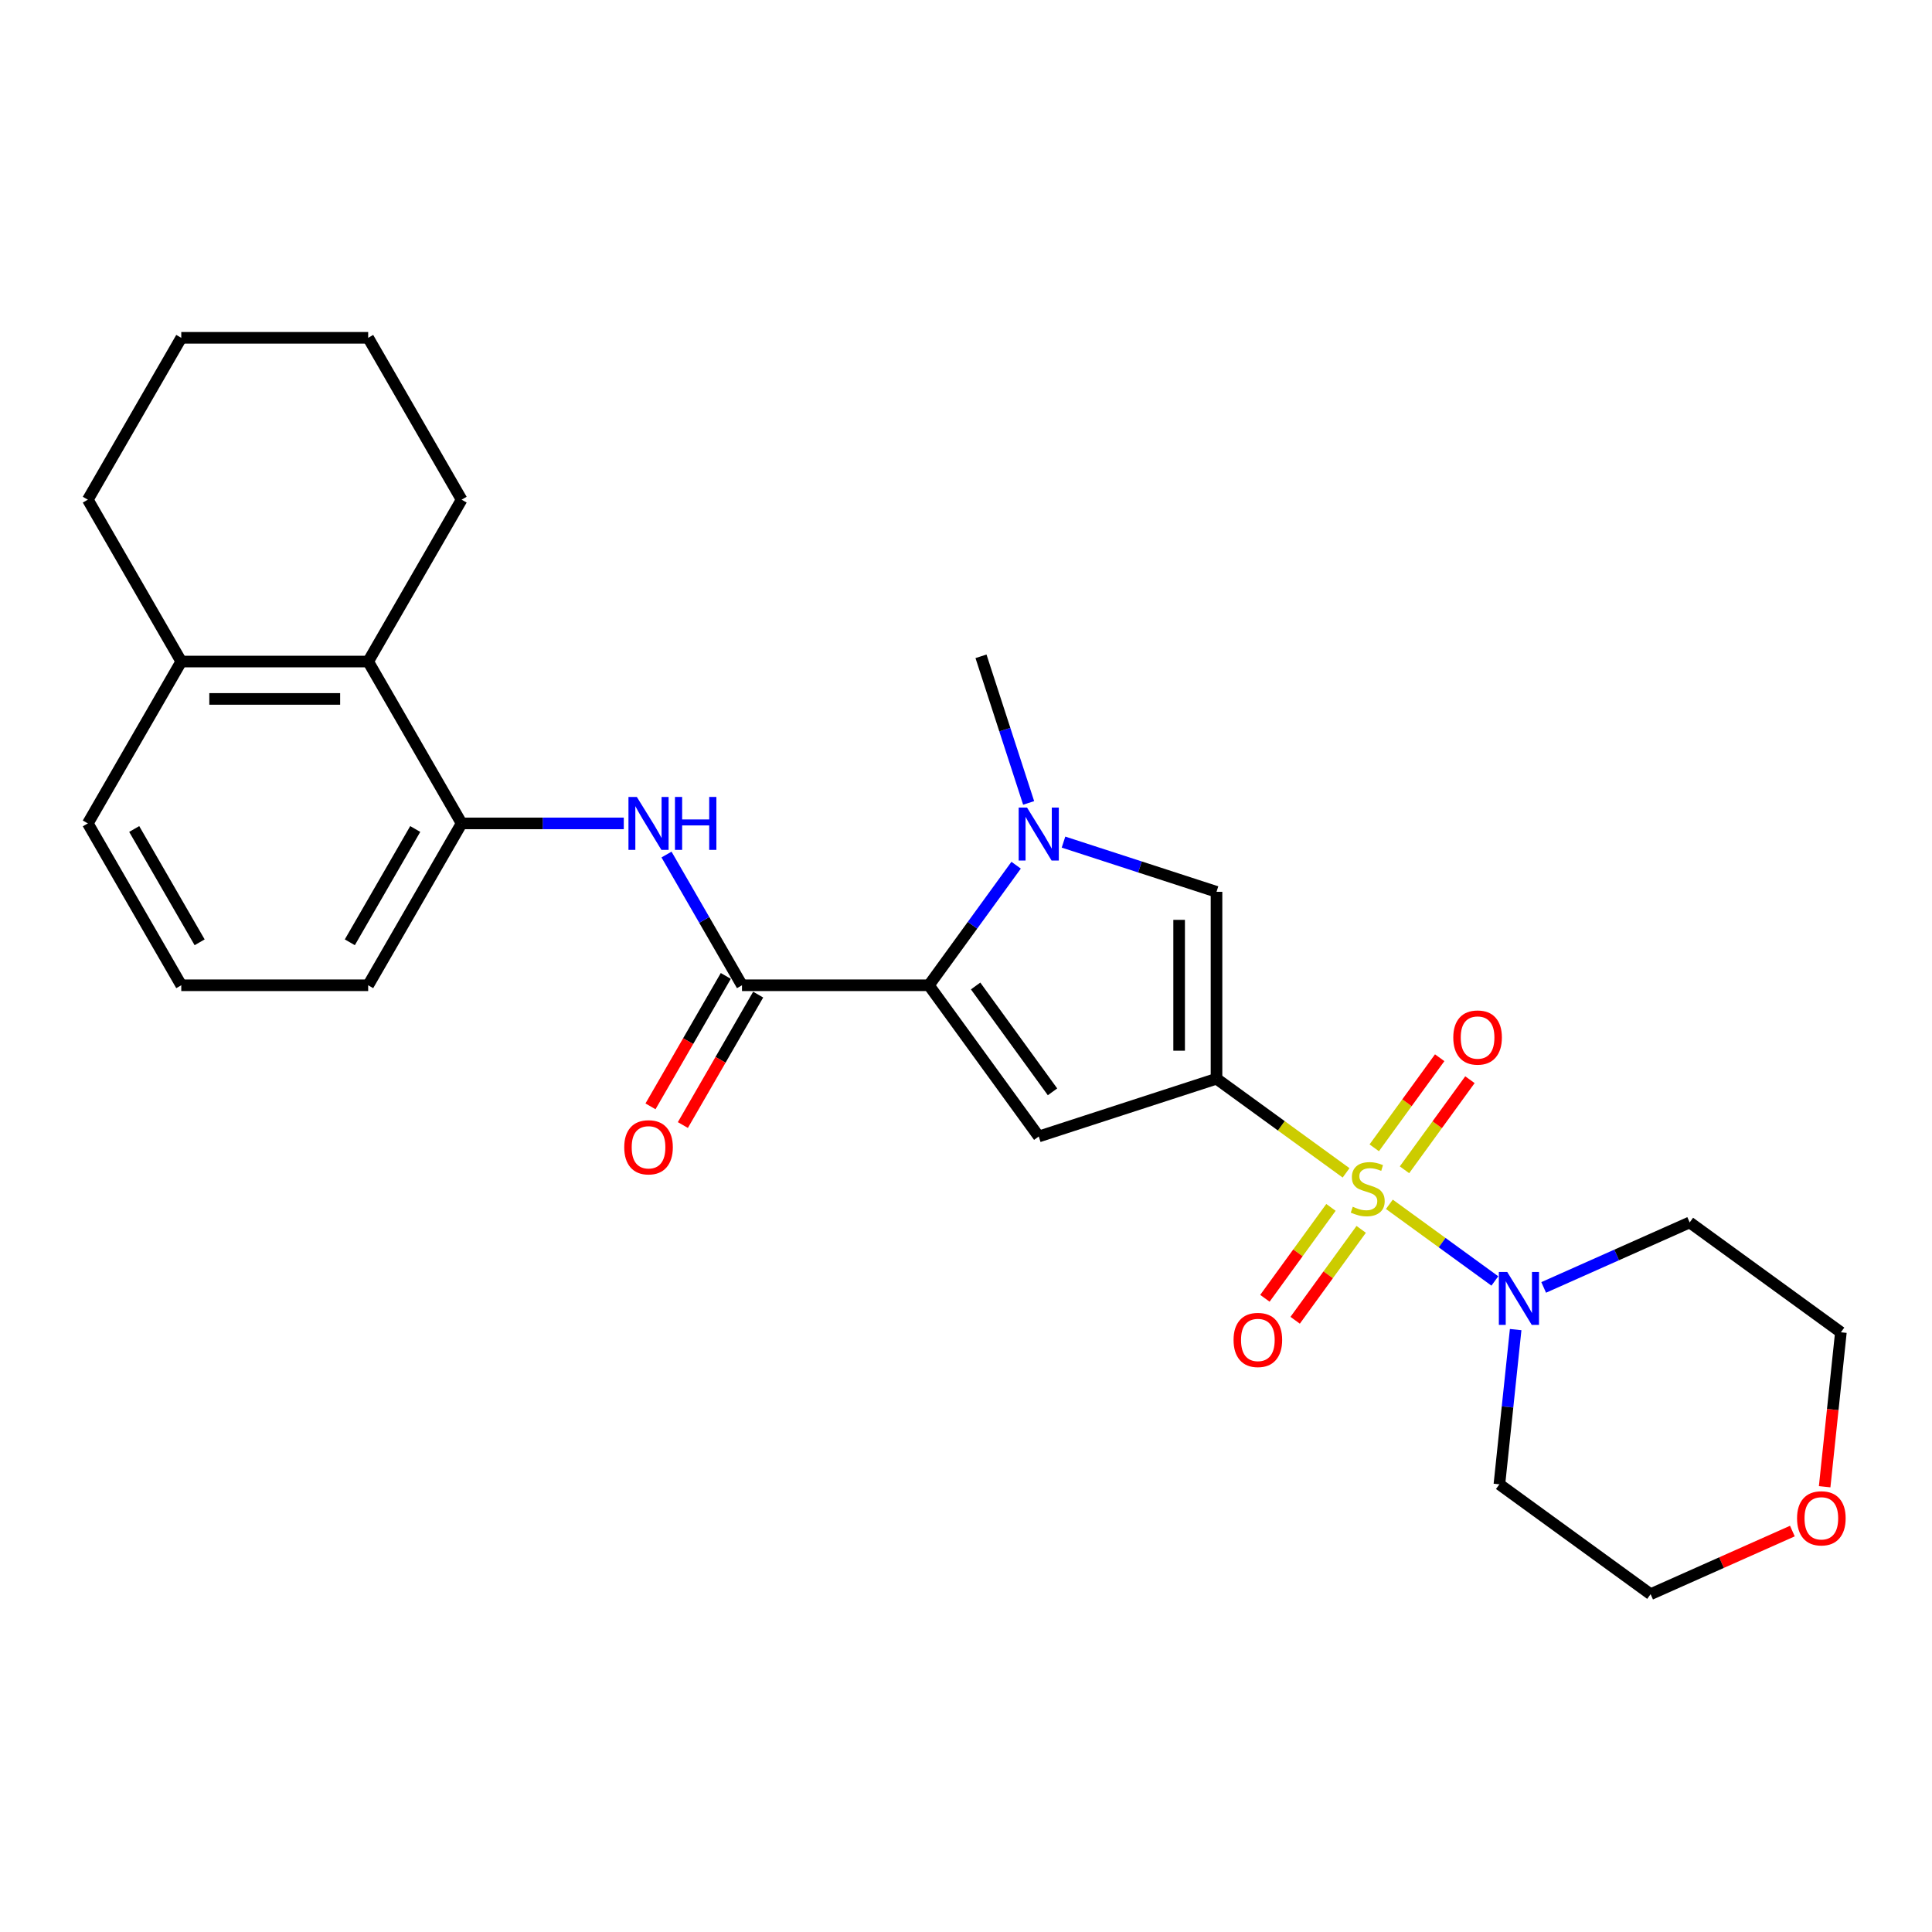 <?xml version='1.0' encoding='iso-8859-1'?>
<svg version='1.1' baseProfile='full'
              xmlns='http://www.w3.org/2000/svg'
                      xmlns:rdkit='http://www.rdkit.org/xml'
                      xmlns:xlink='http://www.w3.org/1999/xlink'
                  xml:space='preserve'
width='1000px' height='1000px' viewBox='0 0 1000 1000'>
<!-- END OF HEADER -->
<rect style='opacity:1.0;fill:#FFFFFF;stroke:none' width='1000' height='1000' x='0' y='0'> </rect>
<path class='bond-0' d='M 696.727,607.07 L 663.196,582.708' style='fill:none;fill-rule:evenodd;stroke:#CCCC00;stroke-width:6px;stroke-linecap:butt;stroke-linejoin:miter;stroke-opacity:1' />
<path class='bond-0' d='M 663.196,582.708 L 629.664,558.346' style='fill:none;fill-rule:evenodd;stroke:#000000;stroke-width:6px;stroke-linecap:butt;stroke-linejoin:miter;stroke-opacity:1' />
<path class='bond-6' d='M 719.133,623.349 L 746.433,643.184' style='fill:none;fill-rule:evenodd;stroke:#CCCC00;stroke-width:6px;stroke-linecap:butt;stroke-linejoin:miter;stroke-opacity:1' />
<path class='bond-6' d='M 746.433,643.184 L 773.733,663.019' style='fill:none;fill-rule:evenodd;stroke:#0000FF;stroke-width:6px;stroke-linecap:butt;stroke-linejoin:miter;stroke-opacity:1' />
<path class='bond-9' d='M 688.901,624.943 L 671.808,648.468' style='fill:none;fill-rule:evenodd;stroke:#CCCC00;stroke-width:6px;stroke-linecap:butt;stroke-linejoin:miter;stroke-opacity:1' />
<path class='bond-9' d='M 671.808,648.468 L 654.716,671.994' style='fill:none;fill-rule:evenodd;stroke:#FF0000;stroke-width:6px;stroke-linecap:butt;stroke-linejoin:miter;stroke-opacity:1' />
<path class='bond-9' d='M 704.554,636.315 L 687.461,659.841' style='fill:none;fill-rule:evenodd;stroke:#CCCC00;stroke-width:6px;stroke-linecap:butt;stroke-linejoin:miter;stroke-opacity:1' />
<path class='bond-9' d='M 687.461,659.841 L 670.369,683.366' style='fill:none;fill-rule:evenodd;stroke:#FF0000;stroke-width:6px;stroke-linecap:butt;stroke-linejoin:miter;stroke-opacity:1' />
<path class='bond-10' d='M 726.959,605.477 L 743.897,582.164' style='fill:none;fill-rule:evenodd;stroke:#CCCC00;stroke-width:6px;stroke-linecap:butt;stroke-linejoin:miter;stroke-opacity:1' />
<path class='bond-10' d='M 743.897,582.164 L 760.835,558.851' style='fill:none;fill-rule:evenodd;stroke:#FF0000;stroke-width:6px;stroke-linecap:butt;stroke-linejoin:miter;stroke-opacity:1' />
<path class='bond-10' d='M 711.306,594.104 L 728.244,570.791' style='fill:none;fill-rule:evenodd;stroke:#CCCC00;stroke-width:6px;stroke-linecap:butt;stroke-linejoin:miter;stroke-opacity:1' />
<path class='bond-10' d='M 728.244,570.791 L 745.181,547.479' style='fill:none;fill-rule:evenodd;stroke:#FF0000;stroke-width:6px;stroke-linecap:butt;stroke-linejoin:miter;stroke-opacity:1' />
<path class='bond-1' d='M 629.664,558.346 L 537.657,588.241' style='fill:none;fill-rule:evenodd;stroke:#000000;stroke-width:6px;stroke-linecap:butt;stroke-linejoin:miter;stroke-opacity:1' />
<path class='bond-4' d='M 629.664,558.346 L 629.664,461.604' style='fill:none;fill-rule:evenodd;stroke:#000000;stroke-width:6px;stroke-linecap:butt;stroke-linejoin:miter;stroke-opacity:1' />
<path class='bond-4' d='M 610.316,543.835 L 610.316,476.116' style='fill:none;fill-rule:evenodd;stroke:#000000;stroke-width:6px;stroke-linecap:butt;stroke-linejoin:miter;stroke-opacity:1' />
<path class='bond-2' d='M 537.657,588.241 L 480.793,509.975' style='fill:none;fill-rule:evenodd;stroke:#000000;stroke-width:6px;stroke-linecap:butt;stroke-linejoin:miter;stroke-opacity:1' />
<path class='bond-2' d='M 544.781,565.129 L 504.976,510.342' style='fill:none;fill-rule:evenodd;stroke:#000000;stroke-width:6px;stroke-linecap:butt;stroke-linejoin:miter;stroke-opacity:1' />
<path class='bond-5' d='M 480.793,509.975 L 384.051,509.975' style='fill:none;fill-rule:evenodd;stroke:#000000;stroke-width:6px;stroke-linecap:butt;stroke-linejoin:miter;stroke-opacity:1' />
<path class='bond-28' d='M 480.793,509.975 L 503.37,478.901' style='fill:none;fill-rule:evenodd;stroke:#000000;stroke-width:6px;stroke-linecap:butt;stroke-linejoin:miter;stroke-opacity:1' />
<path class='bond-28' d='M 503.37,478.901 L 525.947,447.827' style='fill:none;fill-rule:evenodd;stroke:#0000FF;stroke-width:6px;stroke-linecap:butt;stroke-linejoin:miter;stroke-opacity:1' />
<path class='bond-3' d='M 550.466,435.871 L 590.065,448.738' style='fill:none;fill-rule:evenodd;stroke:#0000FF;stroke-width:6px;stroke-linecap:butt;stroke-linejoin:miter;stroke-opacity:1' />
<path class='bond-3' d='M 590.065,448.738 L 629.664,461.604' style='fill:none;fill-rule:evenodd;stroke:#000000;stroke-width:6px;stroke-linecap:butt;stroke-linejoin:miter;stroke-opacity:1' />
<path class='bond-17' d='M 532.42,415.592 L 520.091,377.647' style='fill:none;fill-rule:evenodd;stroke:#0000FF;stroke-width:6px;stroke-linecap:butt;stroke-linejoin:miter;stroke-opacity:1' />
<path class='bond-17' d='M 520.091,377.647 L 507.762,339.702' style='fill:none;fill-rule:evenodd;stroke:#000000;stroke-width:6px;stroke-linecap:butt;stroke-linejoin:miter;stroke-opacity:1' />
<path class='bond-7' d='M 384.051,509.975 L 364.519,476.143' style='fill:none;fill-rule:evenodd;stroke:#000000;stroke-width:6px;stroke-linecap:butt;stroke-linejoin:miter;stroke-opacity:1' />
<path class='bond-7' d='M 364.519,476.143 L 344.986,442.311' style='fill:none;fill-rule:evenodd;stroke:#0000FF;stroke-width:6px;stroke-linecap:butt;stroke-linejoin:miter;stroke-opacity:1' />
<path class='bond-12' d='M 375.673,505.138 L 356.185,538.893' style='fill:none;fill-rule:evenodd;stroke:#000000;stroke-width:6px;stroke-linecap:butt;stroke-linejoin:miter;stroke-opacity:1' />
<path class='bond-12' d='M 356.185,538.893 L 336.697,572.647' style='fill:none;fill-rule:evenodd;stroke:#FF0000;stroke-width:6px;stroke-linecap:butt;stroke-linejoin:miter;stroke-opacity:1' />
<path class='bond-12' d='M 392.43,514.812 L 372.941,548.567' style='fill:none;fill-rule:evenodd;stroke:#000000;stroke-width:6px;stroke-linecap:butt;stroke-linejoin:miter;stroke-opacity:1' />
<path class='bond-12' d='M 372.941,548.567 L 353.453,582.321' style='fill:none;fill-rule:evenodd;stroke:#FF0000;stroke-width:6px;stroke-linecap:butt;stroke-linejoin:miter;stroke-opacity:1' />
<path class='bond-15' d='M 799.004,666.37 L 836.789,649.548' style='fill:none;fill-rule:evenodd;stroke:#0000FF;stroke-width:6px;stroke-linecap:butt;stroke-linejoin:miter;stroke-opacity:1' />
<path class='bond-15' d='M 836.789,649.548 L 874.574,632.725' style='fill:none;fill-rule:evenodd;stroke:#000000;stroke-width:6px;stroke-linecap:butt;stroke-linejoin:miter;stroke-opacity:1' />
<path class='bond-16' d='M 784.502,688.19 L 780.293,728.238' style='fill:none;fill-rule:evenodd;stroke:#0000FF;stroke-width:6px;stroke-linecap:butt;stroke-linejoin:miter;stroke-opacity:1' />
<path class='bond-16' d='M 780.293,728.238 L 776.083,768.285' style='fill:none;fill-rule:evenodd;stroke:#000000;stroke-width:6px;stroke-linecap:butt;stroke-linejoin:miter;stroke-opacity:1' />
<path class='bond-8' d='M 322.872,426.194 L 280.905,426.194' style='fill:none;fill-rule:evenodd;stroke:#0000FF;stroke-width:6px;stroke-linecap:butt;stroke-linejoin:miter;stroke-opacity:1' />
<path class='bond-8' d='M 280.905,426.194 L 238.938,426.194' style='fill:none;fill-rule:evenodd;stroke:#000000;stroke-width:6px;stroke-linecap:butt;stroke-linejoin:miter;stroke-opacity:1' />
<path class='bond-11' d='M 238.938,426.194 L 190.567,342.413' style='fill:none;fill-rule:evenodd;stroke:#000000;stroke-width:6px;stroke-linecap:butt;stroke-linejoin:miter;stroke-opacity:1' />
<path class='bond-18' d='M 238.938,426.194 L 190.567,509.975' style='fill:none;fill-rule:evenodd;stroke:#000000;stroke-width:6px;stroke-linecap:butt;stroke-linejoin:miter;stroke-opacity:1' />
<path class='bond-18' d='M 214.927,429.087 L 181.067,487.734' style='fill:none;fill-rule:evenodd;stroke:#000000;stroke-width:6px;stroke-linecap:butt;stroke-linejoin:miter;stroke-opacity:1' />
<path class='bond-13' d='M 190.567,342.413 L 93.826,342.413' style='fill:none;fill-rule:evenodd;stroke:#000000;stroke-width:6px;stroke-linecap:butt;stroke-linejoin:miter;stroke-opacity:1' />
<path class='bond-13' d='M 176.056,361.762 L 108.337,361.762' style='fill:none;fill-rule:evenodd;stroke:#000000;stroke-width:6px;stroke-linecap:butt;stroke-linejoin:miter;stroke-opacity:1' />
<path class='bond-22' d='M 190.567,342.413 L 238.938,258.632' style='fill:none;fill-rule:evenodd;stroke:#000000;stroke-width:6px;stroke-linecap:butt;stroke-linejoin:miter;stroke-opacity:1' />
<path class='bond-24' d='M 93.826,342.413 L 45.455,258.632' style='fill:none;fill-rule:evenodd;stroke:#000000;stroke-width:6px;stroke-linecap:butt;stroke-linejoin:miter;stroke-opacity:1' />
<path class='bond-29' d='M 93.826,342.413 L 45.455,426.194' style='fill:none;fill-rule:evenodd;stroke:#000000;stroke-width:6px;stroke-linecap:butt;stroke-linejoin:miter;stroke-opacity:1' />
<path class='bond-14' d='M 927.733,792.476 L 891.041,808.813' style='fill:none;fill-rule:evenodd;stroke:#FF0000;stroke-width:6px;stroke-linecap:butt;stroke-linejoin:miter;stroke-opacity:1' />
<path class='bond-14' d='M 891.041,808.813 L 854.349,825.149' style='fill:none;fill-rule:evenodd;stroke:#000000;stroke-width:6px;stroke-linecap:butt;stroke-linejoin:miter;stroke-opacity:1' />
<path class='bond-27' d='M 944.438,769.528 L 948.639,729.558' style='fill:none;fill-rule:evenodd;stroke:#FF0000;stroke-width:6px;stroke-linecap:butt;stroke-linejoin:miter;stroke-opacity:1' />
<path class='bond-27' d='M 948.639,729.558 L 952.84,689.588' style='fill:none;fill-rule:evenodd;stroke:#000000;stroke-width:6px;stroke-linecap:butt;stroke-linejoin:miter;stroke-opacity:1' />
<path class='bond-20' d='M 874.574,632.725 L 952.84,689.588' style='fill:none;fill-rule:evenodd;stroke:#000000;stroke-width:6px;stroke-linecap:butt;stroke-linejoin:miter;stroke-opacity:1' />
<path class='bond-19' d='M 776.083,768.285 L 854.349,825.149' style='fill:none;fill-rule:evenodd;stroke:#000000;stroke-width:6px;stroke-linecap:butt;stroke-linejoin:miter;stroke-opacity:1' />
<path class='bond-21' d='M 190.567,509.975 L 93.826,509.975' style='fill:none;fill-rule:evenodd;stroke:#000000;stroke-width:6px;stroke-linecap:butt;stroke-linejoin:miter;stroke-opacity:1' />
<path class='bond-23' d='M 93.826,509.975 L 45.455,426.194' style='fill:none;fill-rule:evenodd;stroke:#000000;stroke-width:6px;stroke-linecap:butt;stroke-linejoin:miter;stroke-opacity:1' />
<path class='bond-23' d='M 103.326,487.734 L 69.466,429.087' style='fill:none;fill-rule:evenodd;stroke:#000000;stroke-width:6px;stroke-linecap:butt;stroke-linejoin:miter;stroke-opacity:1' />
<path class='bond-25' d='M 238.938,258.632 L 190.567,174.851' style='fill:none;fill-rule:evenodd;stroke:#000000;stroke-width:6px;stroke-linecap:butt;stroke-linejoin:miter;stroke-opacity:1' />
<path class='bond-30' d='M 45.455,258.632 L 93.826,174.851' style='fill:none;fill-rule:evenodd;stroke:#000000;stroke-width:6px;stroke-linecap:butt;stroke-linejoin:miter;stroke-opacity:1' />
<path class='bond-26' d='M 190.567,174.851 L 93.826,174.851' style='fill:none;fill-rule:evenodd;stroke:#000000;stroke-width:6px;stroke-linecap:butt;stroke-linejoin:miter;stroke-opacity:1' />
<path  class='atom-0' d='M 700.191 624.613
Q 700.5 624.729, 701.777 625.271
Q 703.054 625.813, 704.447 626.161
Q 705.879 626.471, 707.272 626.471
Q 709.865 626.471, 711.374 625.232
Q 712.883 623.955, 712.883 621.749
Q 712.883 620.24, 712.109 619.312
Q 711.374 618.383, 710.213 617.88
Q 709.052 617.377, 707.117 616.796
Q 704.679 616.061, 703.209 615.365
Q 701.777 614.668, 700.732 613.198
Q 699.726 611.727, 699.726 609.25
Q 699.726 605.806, 702.048 603.678
Q 704.408 601.55, 709.052 601.55
Q 712.225 601.55, 715.824 603.059
L 714.934 606.039
Q 711.645 604.684, 709.168 604.684
Q 706.498 604.684, 705.028 605.806
Q 703.557 606.89, 703.596 608.786
Q 703.596 610.257, 704.331 611.147
Q 705.105 612.037, 706.189 612.54
Q 707.311 613.043, 709.168 613.623
Q 711.645 614.397, 713.115 615.171
Q 714.586 615.945, 715.631 617.532
Q 716.714 619.079, 716.714 621.749
Q 716.714 625.542, 714.16 627.593
Q 711.645 629.605, 707.427 629.605
Q 704.989 629.605, 703.131 629.063
Q 701.313 628.56, 699.146 627.67
L 700.191 624.613
' fill='#CCCC00'/>
<path  class='atom-4' d='M 531.601 418.011
L 540.579 432.522
Q 541.469 433.954, 542.9 436.546
Q 544.332 439.139, 544.409 439.294
L 544.409 418.011
L 548.047 418.011
L 548.047 445.408
L 544.293 445.408
L 534.658 429.542
Q 533.536 427.685, 532.336 425.557
Q 531.175 423.428, 530.827 422.77
L 530.827 445.408
L 527.267 445.408
L 527.267 418.011
L 531.601 418.011
' fill='#0000FF'/>
<path  class='atom-7' d='M 780.14 658.375
L 789.117 672.886
Q 790.007 674.318, 791.439 676.91
Q 792.871 679.503, 792.948 679.658
L 792.948 658.375
L 796.586 658.375
L 796.586 685.772
L 792.832 685.772
L 783.197 669.906
Q 782.075 668.049, 780.875 665.92
Q 779.714 663.792, 779.366 663.134
L 779.366 685.772
L 775.806 685.772
L 775.806 658.375
L 780.14 658.375
' fill='#0000FF'/>
<path  class='atom-8' d='M 329.624 412.496
L 338.602 427.007
Q 339.492 428.439, 340.924 431.031
Q 342.356 433.624, 342.433 433.779
L 342.433 412.496
L 346.071 412.496
L 346.071 439.893
L 342.317 439.893
L 332.681 424.027
Q 331.559 422.17, 330.36 420.041
Q 329.199 417.913, 328.85 417.255
L 328.85 439.893
L 325.29 439.893
L 325.29 412.496
L 329.624 412.496
' fill='#0000FF'/>
<path  class='atom-8' d='M 349.36 412.496
L 353.075 412.496
L 353.075 424.143
L 367.083 424.143
L 367.083 412.496
L 370.798 412.496
L 370.798 439.893
L 367.083 439.893
L 367.083 427.239
L 353.075 427.239
L 353.075 439.893
L 349.36 439.893
L 349.36 412.496
' fill='#0000FF'/>
<path  class='atom-10' d='M 638.49 693.553
Q 638.49 686.975, 641.74 683.298
Q 644.991 679.622, 651.066 679.622
Q 657.142 679.622, 660.392 683.298
Q 663.643 686.975, 663.643 693.553
Q 663.643 700.209, 660.354 704.001
Q 657.064 707.755, 651.066 707.755
Q 645.03 707.755, 641.74 704.001
Q 638.49 700.248, 638.49 693.553
M 651.066 704.659
Q 655.246 704.659, 657.49 701.873
Q 659.773 699.048, 659.773 693.553
Q 659.773 688.174, 657.49 685.465
Q 655.246 682.718, 651.066 682.718
Q 646.887 682.718, 644.604 685.427
Q 642.36 688.135, 642.36 693.553
Q 642.36 699.087, 644.604 701.873
Q 646.887 704.659, 651.066 704.659
' fill='#FF0000'/>
<path  class='atom-11' d='M 752.217 537.021
Q 752.217 530.443, 755.467 526.767
Q 758.718 523.09, 764.793 523.09
Q 770.869 523.09, 774.119 526.767
Q 777.37 530.443, 777.37 537.021
Q 777.37 543.677, 774.081 547.469
Q 770.791 551.223, 764.793 551.223
Q 758.757 551.223, 755.467 547.469
Q 752.217 543.716, 752.217 537.021
M 764.793 548.127
Q 768.973 548.127, 771.217 545.341
Q 773.5 542.516, 773.5 537.021
Q 773.5 531.642, 771.217 528.934
Q 768.973 526.186, 764.793 526.186
Q 760.614 526.186, 758.331 528.895
Q 756.087 531.604, 756.087 537.021
Q 756.087 542.555, 758.331 545.341
Q 760.614 548.127, 764.793 548.127
' fill='#FF0000'/>
<path  class='atom-13' d='M 323.104 593.834
Q 323.104 587.255, 326.355 583.579
Q 329.605 579.903, 335.68 579.903
Q 341.756 579.903, 345.006 583.579
Q 348.257 587.255, 348.257 593.834
Q 348.257 600.489, 344.968 604.282
Q 341.678 608.035, 335.68 608.035
Q 329.644 608.035, 326.355 604.282
Q 323.104 600.528, 323.104 593.834
M 335.68 604.94
Q 339.86 604.94, 342.104 602.153
Q 344.387 599.329, 344.387 593.834
Q 344.387 588.455, 342.104 585.746
Q 339.86 582.999, 335.68 582.999
Q 331.501 582.999, 329.218 585.707
Q 326.974 588.416, 326.974 593.834
Q 326.974 599.367, 329.218 602.153
Q 331.501 604.94, 335.68 604.94
' fill='#FF0000'/>
<path  class='atom-15' d='M 930.151 785.878
Q 930.151 779.299, 933.402 775.623
Q 936.652 771.947, 942.728 771.947
Q 948.803 771.947, 952.053 775.623
Q 955.304 779.299, 955.304 785.878
Q 955.304 792.533, 952.015 796.326
Q 948.726 800.079, 942.728 800.079
Q 936.691 800.079, 933.402 796.326
Q 930.151 792.572, 930.151 785.878
M 942.728 796.984
Q 946.907 796.984, 949.151 794.197
Q 951.434 791.373, 951.434 785.878
Q 951.434 780.499, 949.151 777.79
Q 946.907 775.043, 942.728 775.043
Q 938.548 775.043, 936.265 777.751
Q 934.021 780.46, 934.021 785.878
Q 934.021 791.411, 936.265 794.197
Q 938.548 796.984, 942.728 796.984
' fill='#FF0000'/>
</svg>
